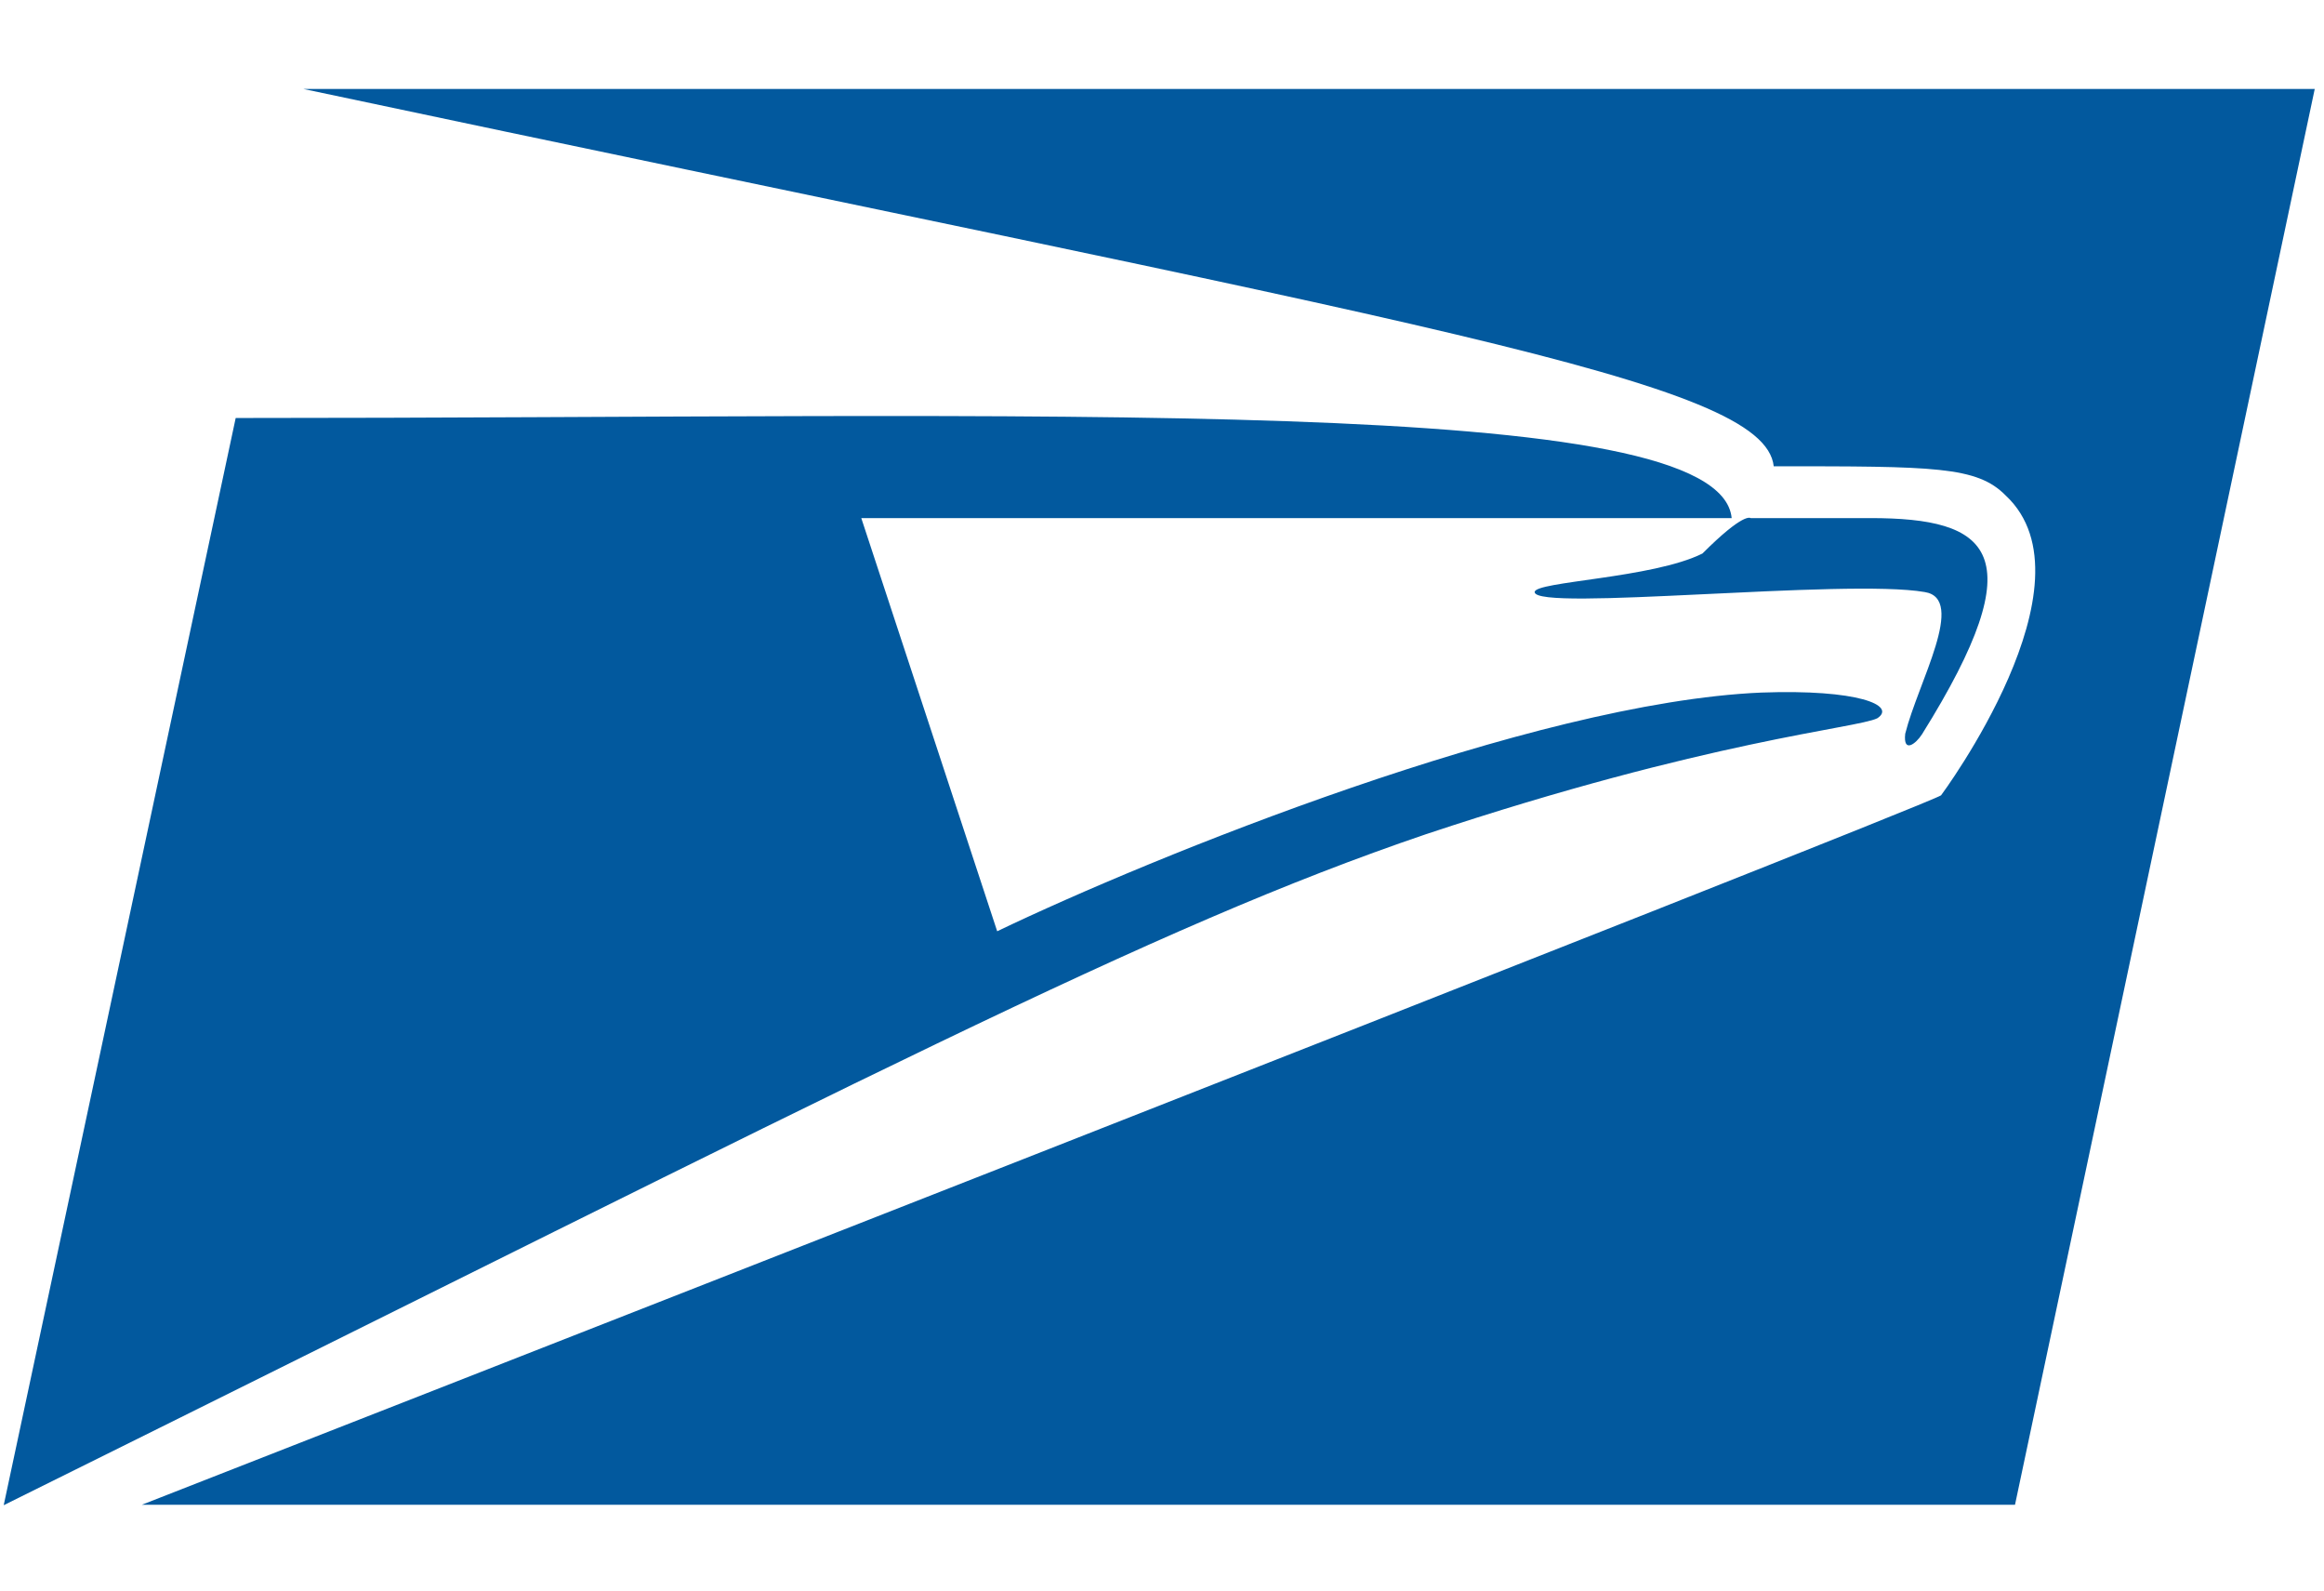 <?xml version="1.0" encoding="utf-8"?>
<svg viewBox="1.149 20.112 462.582 316.624" width="462.582" height="316.624" style="enable-background:new 0 0 512 512;" xmlns="http://www.w3.org/2000/svg">
  <g id="_x33_53-usps" transform="matrix(1, 0, 0, 1, -26.411, -114.778)">
    <g>
      <g>
        <path d="M 410.135 280.988 C 432.869 244.592 423.529 237.984 399.822 237.984 L 376.03 237.984 C 375.942 237.984 374.708 236.751 366.424 245.034 C 356.554 249.97 333.028 250.585 333.028 252.701 C 333.028 256.667 394.977 249.97 410.663 252.701 C 419.036 254.022 409.342 270.678 406.785 280.899 C 406.345 284.865 408.902 282.927 410.135 280.988 Z M 311.349 300.903 C 367.745 282.133 397.092 279.841 401.233 277.816 C 405.112 275.259 397.357 272 378.145 272.704 C 332.588 274.643 256.89 305.397 226.046 320.201 L 198.994 237.984 L 372.242 237.984 C 369.862 213.134 237.503 218.068 74.474 218.068 L 28.299 434.408 C 201.373 348.666 256.449 319.586 311.349 300.903 L 311.349 300.903 Z M 87.959 152.594 C 311.173 199.916 378.763 210.49 380.612 227.674 C 412.688 227.674 421.06 227.674 426.788 233.49 C 445.383 250.849 413.923 293.148 413.923 293.148 C 410.045 295.704 55.794 434.32 55.794 434.32 L 428.638 434.32 L 488.298 152.593 L 87.959 152.593 Z" style="fill:#02599E;"/>
      </g>
    </g>
  </g>
</svg>